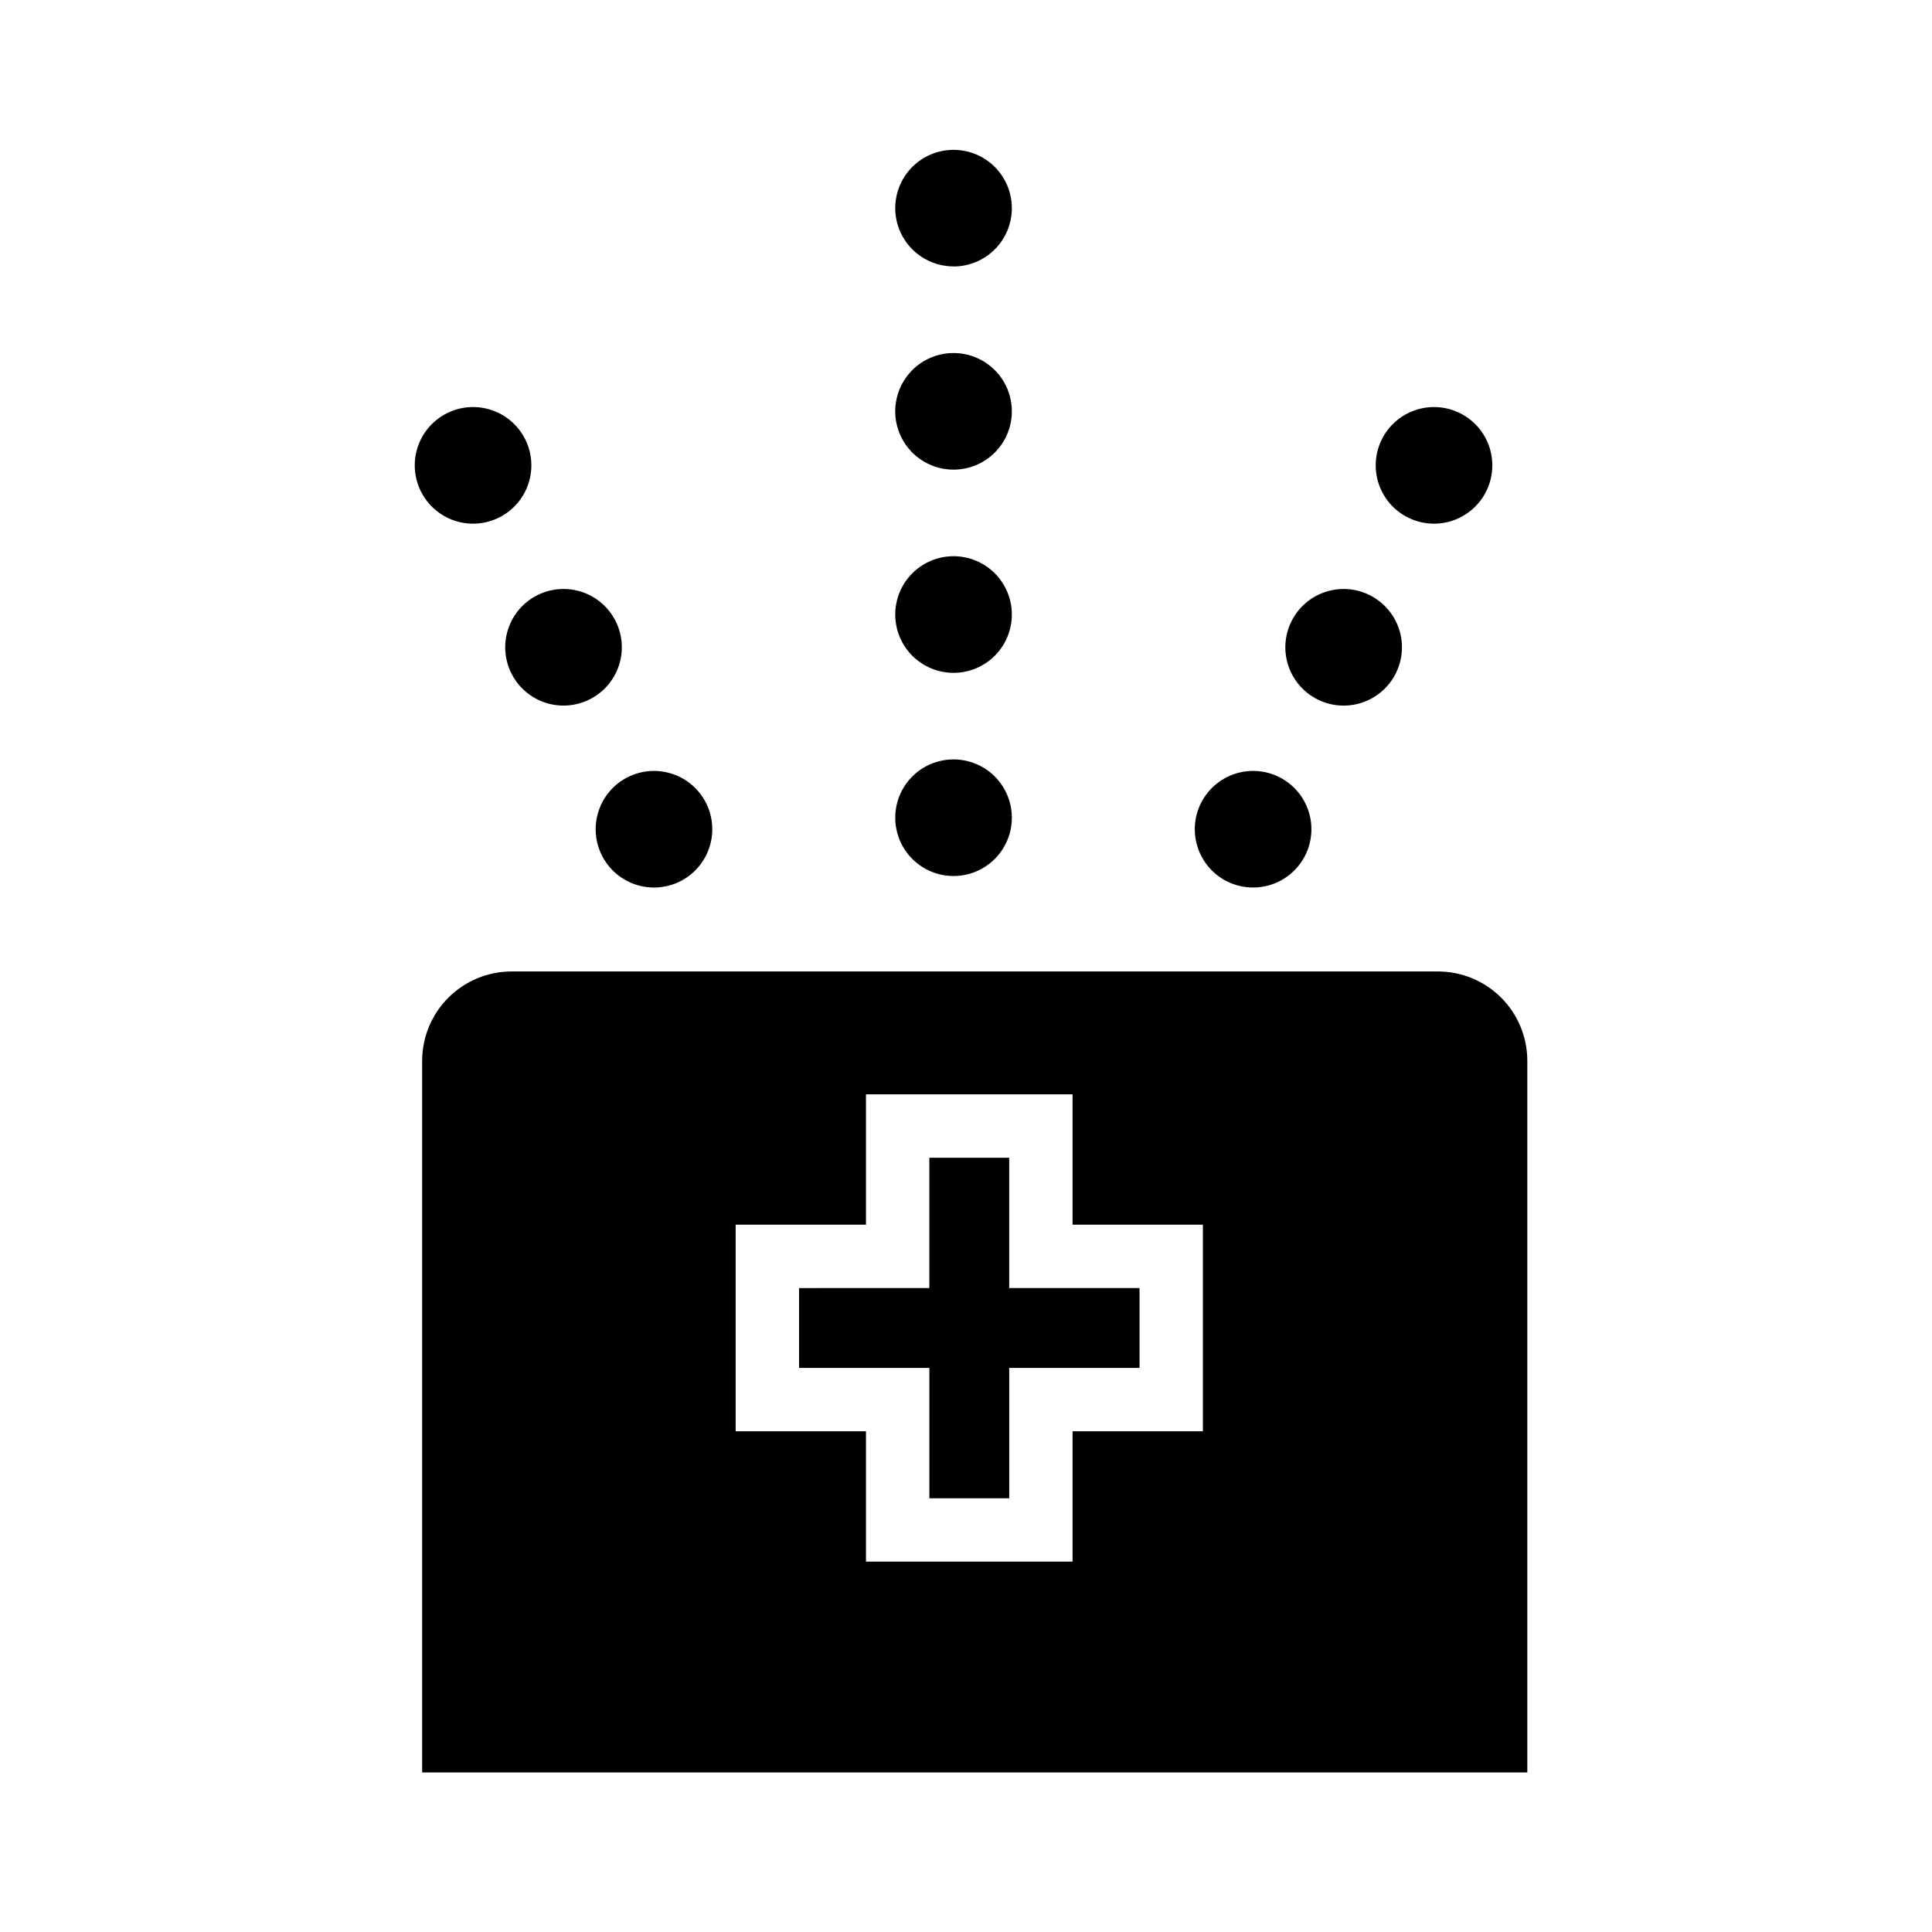 <?xml version="1.0" encoding="UTF-8"?>
<!-- Uploaded to: ICON Repo, www.svgrepo.com, Generator: ICON Repo Mixer Tools -->
<svg fill="#000000" width="800px" height="800px" version="1.1" viewBox="144 144 512 512" xmlns="http://www.w3.org/2000/svg">
 <path d="m525.09 401.45h-245.5c-6.285 0-12.312 2.496-16.758 6.934-4.445 4.441-6.949 10.465-6.957 16.746v188.59h292.88v-188.6c-0.004-6.277-2.5-12.297-6.934-16.734-4.438-4.438-10.457-6.934-16.73-6.938zm-62.312 121.85h-34.535v34.543h-54.75v-34.543h-34.535v-54.742h34.535v-34.543h54.75v34.543h34.535zm-51.332-72.484h-21.16v34.535l-34.527 0.004v21.16h34.535v34.551h21.16v-34.562h34.535v-21.16h-34.543zm57.762-73.227c3.668 1.824 7.914 2.113 11.797 0.809 3.883-1.305 7.094-4.098 8.918-7.766 1.824-3.672 2.113-7.914 0.809-11.801-1.305-3.883-4.098-7.09-7.766-8.914-3.672-1.824-7.914-2.117-11.801-0.812-3.883 1.305-7.09 4.098-8.914 7.766-1.828 3.672-2.117 7.914-0.812 11.801 1.305 3.887 4.098 7.094 7.769 8.918zm-72.508-109.13c4.098 0 8.027-1.625 10.926-4.523 2.898-2.898 4.523-6.828 4.523-10.93 0-4.098-1.629-8.027-4.527-10.926-2.898-2.894-6.828-4.523-10.926-4.523-4.102 0-8.031 1.629-10.926 4.527-2.898 2.902-4.523 6.832-4.523 10.93 0 4.098 1.629 8.027 4.527 10.922 2.898 2.898 6.828 4.523 10.926 4.523zm0-53.844v0.004c4.098 0 8.027-1.629 10.926-4.527 2.894-2.898 4.523-6.828 4.523-10.926 0-4.098-1.629-8.027-4.523-10.926-2.898-2.898-6.828-4.523-10.926-4.523-4.102 0-8.031 1.625-10.93 4.523-2.894 2.898-4.523 6.828-4.523 10.926 0.004 4.094 1.637 8.02 4.531 10.914 2.898 2.894 6.824 4.519 10.922 4.519zm120.45 66.547c3.672 1.824 7.914 2.117 11.801 0.812 3.883-1.305 7.09-4.102 8.914-7.769 1.824-3.672 2.117-7.914 0.812-11.801-1.305-3.883-4.102-7.09-7.769-8.914s-7.914-2.117-11.797-0.812c-3.887 1.305-7.094 4.098-8.918 7.766-1.824 3.672-2.117 7.918-0.812 11.801 1.305 3.887 4.102 7.094 7.769 8.918zm-23.945 48.215c3.668 1.824 7.914 2.117 11.797 0.809 3.887-1.305 7.094-4.098 8.918-7.766 1.824-3.672 2.117-7.914 0.812-11.801-1.305-3.883-4.102-7.09-7.769-8.914-3.668-1.824-7.914-2.117-11.797-0.812-3.887 1.305-7.094 4.098-8.918 7.766-1.828 3.672-2.121 7.918-0.816 11.801 1.309 3.887 4.102 7.094 7.773 8.918zm-189.73 41.258c1.824 3.668 5.031 6.465 8.918 7.769 3.887 1.305 8.129 1.012 11.801-0.812 3.668-1.824 6.465-5.035 7.766-8.918 1.305-3.887 1.012-8.133-0.812-11.801-1.824-3.668-5.035-6.465-8.918-7.766-3.887-1.305-8.133-1.012-11.801 0.812s-6.461 5.035-7.766 8.918c-1.305 3.883-1.012 8.129 0.812 11.797zm-27.234-89.473c3.668-1.824 6.465-5.031 7.769-8.914 1.305-3.887 1.016-8.133-0.809-11.801-1.824-3.672-5.031-6.465-8.918-7.769-3.883-1.305-8.129-1.016-11.797 0.809-3.672 1.824-6.465 5.035-7.769 8.918-1.305 3.887-1.012 8.129 0.812 11.801 1.824 3.668 5.031 6.461 8.914 7.766 3.883 1.305 8.129 1.016 11.797-0.809zm120.46 41.145c4.098 0 8.027-1.625 10.926-4.523 2.894-2.898 4.523-6.828 4.523-10.926 0-4.098-1.629-8.031-4.523-10.926-2.898-2.898-6.828-4.527-10.926-4.527-4.102 0-8.031 1.629-10.93 4.527-2.894 2.894-4.523 6.828-4.523 10.926 0 4.098 1.629 8.027 4.523 10.926 2.898 2.898 6.828 4.523 10.93 4.523zm-117.2 0.105c1.824 3.672 5.031 6.469 8.918 7.773 3.883 1.305 8.129 1.012 11.797-0.812 3.672-1.824 6.465-5.031 7.773-8.914 1.305-3.887 1.012-8.129-0.812-11.801-1.824-3.668-5.031-6.465-8.918-7.769-3.887-1.305-8.129-1.012-11.801 0.812-3.668 1.824-6.461 5.031-7.766 8.918-1.305 3.883-1.012 8.125 0.809 11.793zm117.2 53.742c4.098 0 8.027-1.629 10.926-4.523 2.894-2.898 4.523-6.828 4.523-10.926 0-4.102-1.629-8.031-4.523-10.93-2.898-2.894-6.828-4.523-10.926-4.523-4.102 0-8.031 1.629-10.93 4.523-2.894 2.898-4.523 6.828-4.523 10.93 0 4.098 1.629 8.027 4.523 10.926 2.898 2.894 6.828 4.523 10.93 4.523z"/>
</svg>